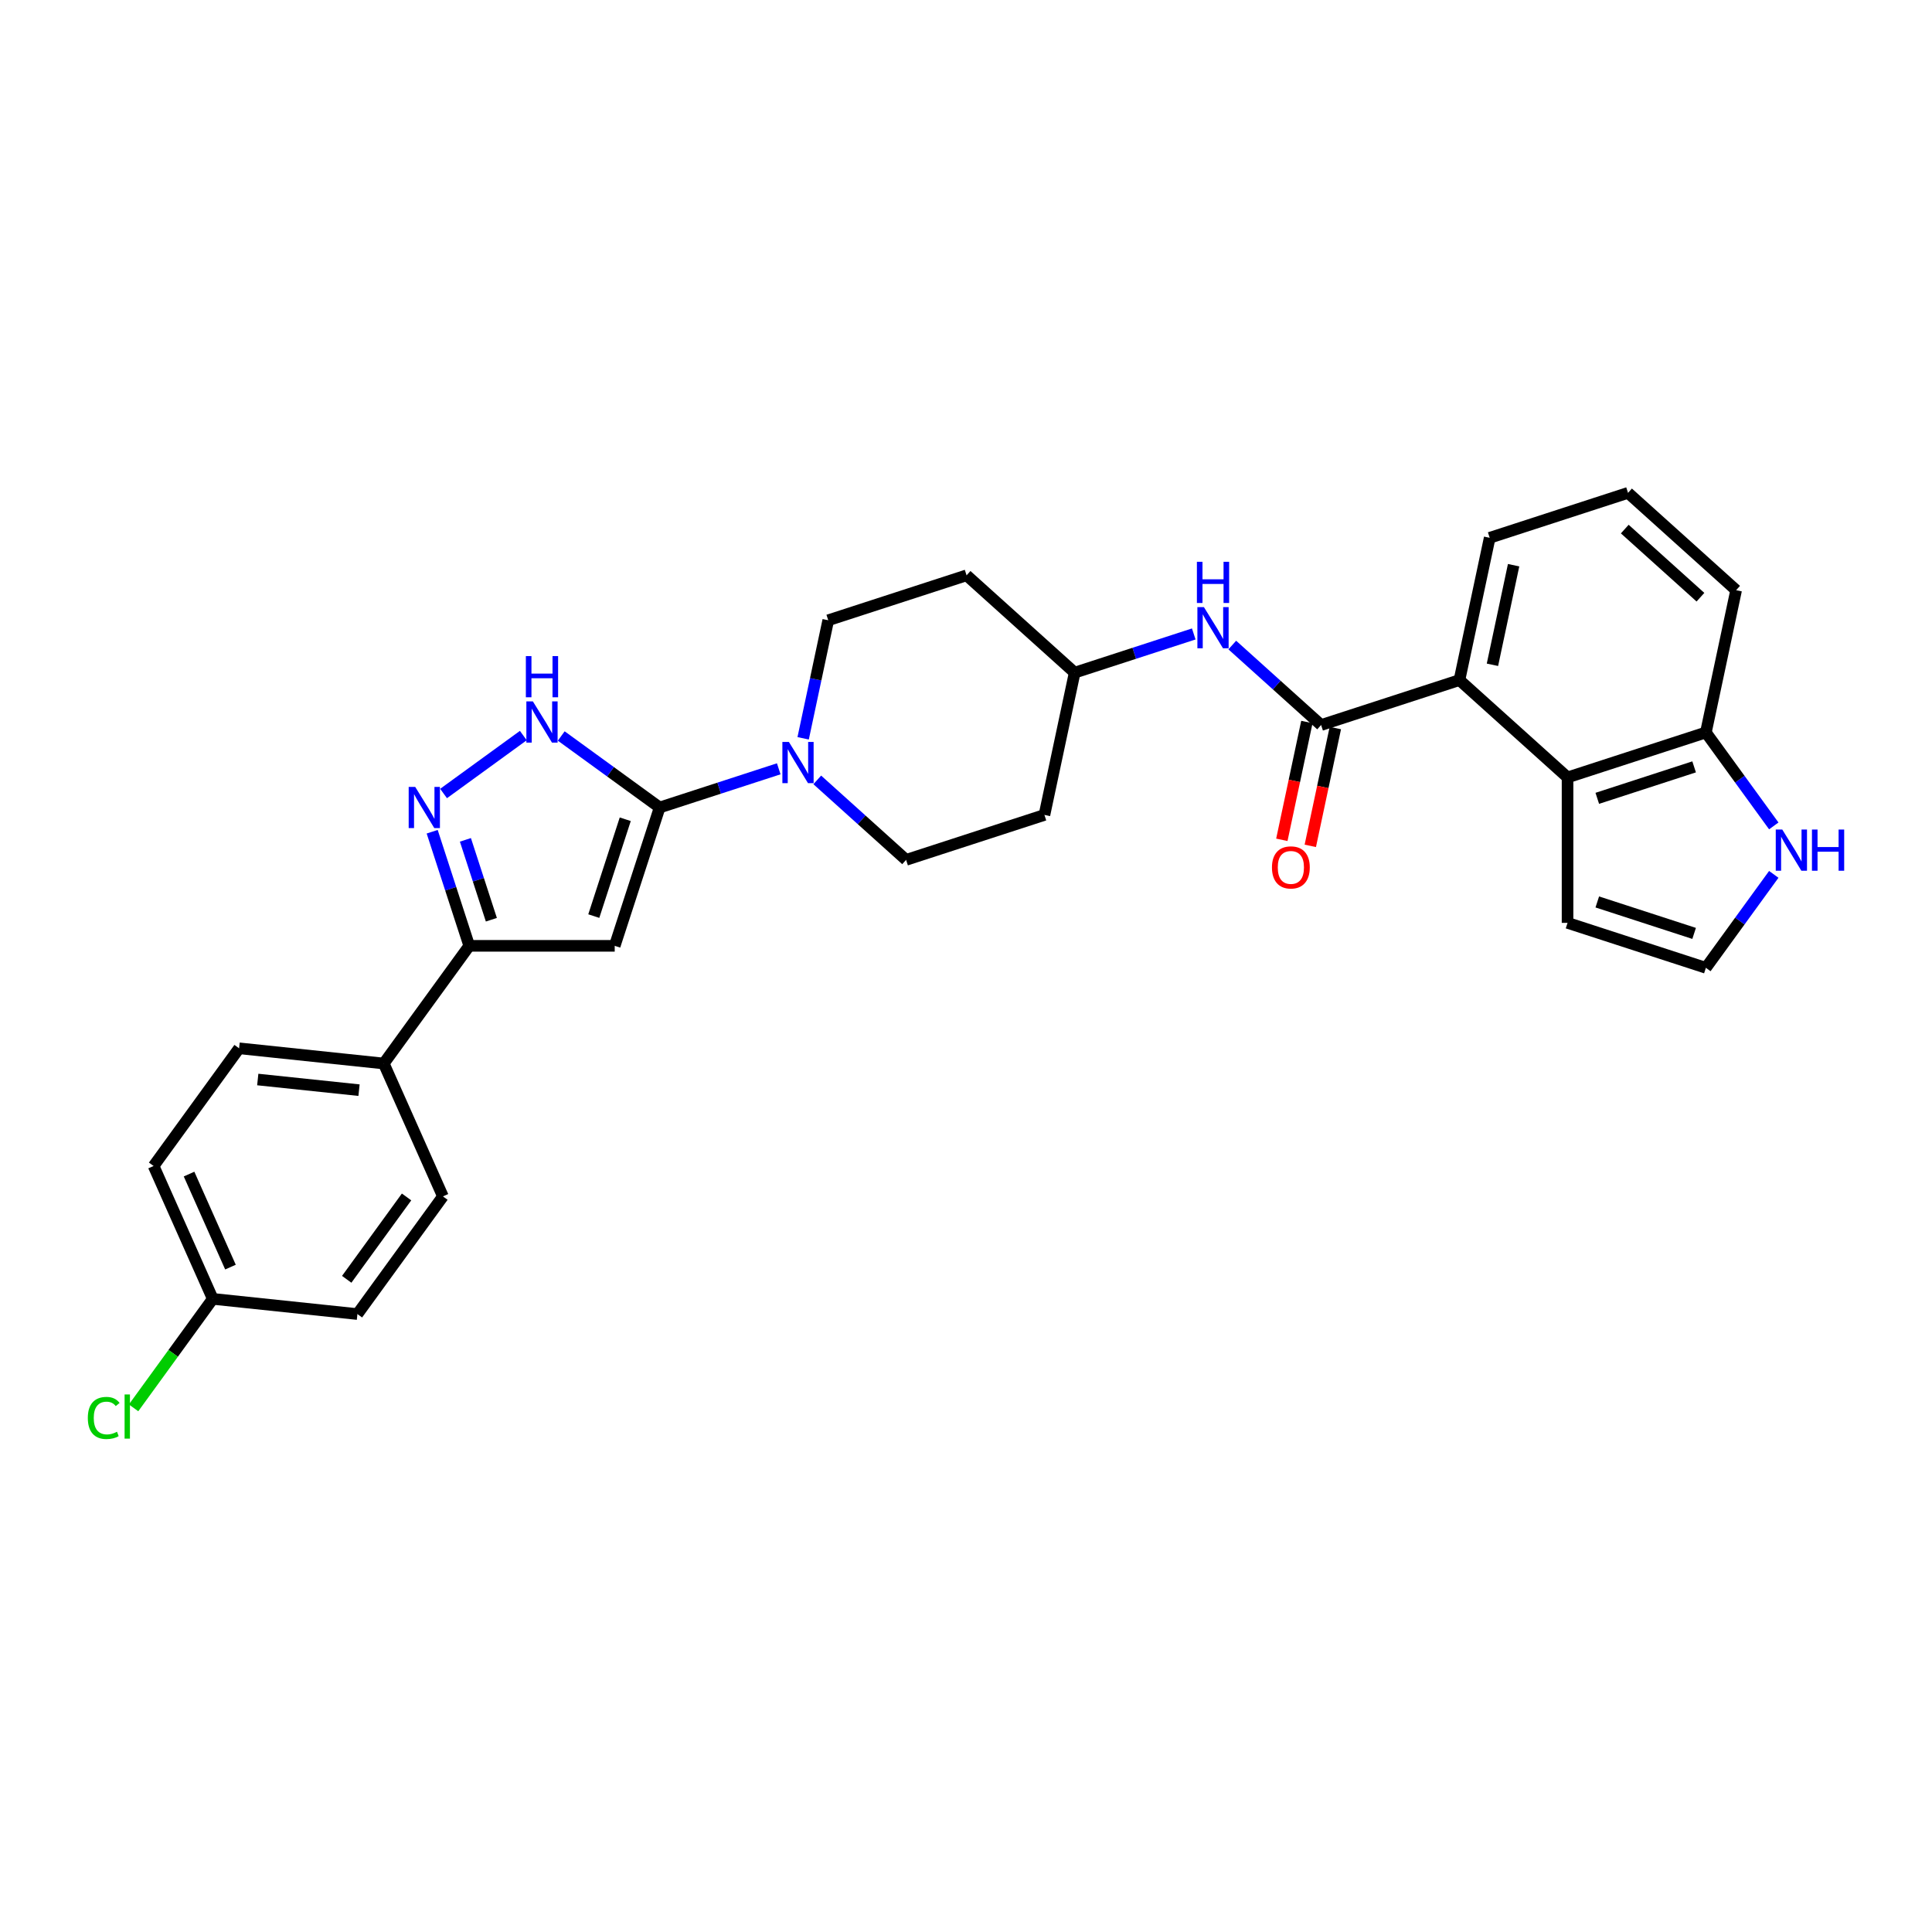 <?xml version='1.0' encoding='iso-8859-1'?>
<svg version='1.1' baseProfile='full'
              xmlns='http://www.w3.org/2000/svg'
                      xmlns:rdkit='http://www.rdkit.org/xml'
                      xmlns:xlink='http://www.w3.org/1999/xlink'
                  xml:space='preserve'
width='1000px' height='1000px' viewBox='0 0 1000 1000'>
<!-- END OF HEADER -->
<rect style='opacity:1.0;fill:#FFFFFF;stroke:none' width='1000' height='1000' x='0' y='0'> </rect>
<path class='bond-0' d='M 341.44,417.958 L 318.175,489.562' style='fill:none;fill-rule:evenodd;stroke:#000000;stroke-width:6px;stroke-linecap:butt;stroke-linejoin:miter;stroke-opacity:1' />
<path class='bond-0' d='M 323.63,424.045 L 307.344,474.168' style='fill:none;fill-rule:evenodd;stroke:#000000;stroke-width:6px;stroke-linecap:butt;stroke-linejoin:miter;stroke-opacity:1' />
<path class='bond-2' d='M 341.44,417.958 L 315.97,399.452' style='fill:none;fill-rule:evenodd;stroke:#000000;stroke-width:6px;stroke-linecap:butt;stroke-linejoin:miter;stroke-opacity:1' />
<path class='bond-2' d='M 315.97,399.452 L 290.499,380.947' style='fill:none;fill-rule:evenodd;stroke:#0000FF;stroke-width:6px;stroke-linecap:butt;stroke-linejoin:miter;stroke-opacity:1' />
<path class='bond-5' d='M 341.44,417.958 L 372.258,407.945' style='fill:none;fill-rule:evenodd;stroke:#000000;stroke-width:6px;stroke-linecap:butt;stroke-linejoin:miter;stroke-opacity:1' />
<path class='bond-5' d='M 372.258,407.945 L 403.076,397.931' style='fill:none;fill-rule:evenodd;stroke:#0000FF;stroke-width:6px;stroke-linecap:butt;stroke-linejoin:miter;stroke-opacity:1' />
<path class='bond-4' d='M 318.175,489.562 L 242.887,489.562' style='fill:none;fill-rule:evenodd;stroke:#000000;stroke-width:6px;stroke-linecap:butt;stroke-linejoin:miter;stroke-opacity:1' />
<path class='bond-1' d='M 229.589,410.716 L 270.871,380.723' style='fill:none;fill-rule:evenodd;stroke:#0000FF;stroke-width:6px;stroke-linecap:butt;stroke-linejoin:miter;stroke-opacity:1' />
<path class='bond-29' d='M 223.697,430.501 L 233.292,460.031' style='fill:none;fill-rule:evenodd;stroke:#0000FF;stroke-width:6px;stroke-linecap:butt;stroke-linejoin:miter;stroke-opacity:1' />
<path class='bond-29' d='M 233.292,460.031 L 242.887,489.562' style='fill:none;fill-rule:evenodd;stroke:#000000;stroke-width:6px;stroke-linecap:butt;stroke-linejoin:miter;stroke-opacity:1' />
<path class='bond-29' d='M 240.896,434.707 L 247.612,455.378' style='fill:none;fill-rule:evenodd;stroke:#0000FF;stroke-width:6px;stroke-linecap:butt;stroke-linejoin:miter;stroke-opacity:1' />
<path class='bond-29' d='M 247.612,455.378 L 254.329,476.049' style='fill:none;fill-rule:evenodd;stroke:#000000;stroke-width:6px;stroke-linecap:butt;stroke-linejoin:miter;stroke-opacity:1' />
<path class='bond-3' d='M 683.805,375.274 L 660.814,354.573' style='fill:none;fill-rule:evenodd;stroke:#000000;stroke-width:6px;stroke-linecap:butt;stroke-linejoin:miter;stroke-opacity:1' />
<path class='bond-3' d='M 660.814,354.573 L 637.823,333.872' style='fill:none;fill-rule:evenodd;stroke:#0000FF;stroke-width:6px;stroke-linecap:butt;stroke-linejoin:miter;stroke-opacity:1' />
<path class='bond-6' d='M 683.805,375.274 L 755.409,352.009' style='fill:none;fill-rule:evenodd;stroke:#000000;stroke-width:6px;stroke-linecap:butt;stroke-linejoin:miter;stroke-opacity:1' />
<path class='bond-14' d='M 676.441,373.709 L 669.96,404.199' style='fill:none;fill-rule:evenodd;stroke:#000000;stroke-width:6px;stroke-linecap:butt;stroke-linejoin:miter;stroke-opacity:1' />
<path class='bond-14' d='M 669.96,404.199 L 663.479,434.688' style='fill:none;fill-rule:evenodd;stroke:#FF0000;stroke-width:6px;stroke-linecap:butt;stroke-linejoin:miter;stroke-opacity:1' />
<path class='bond-14' d='M 691.169,376.839 L 684.688,407.329' style='fill:none;fill-rule:evenodd;stroke:#000000;stroke-width:6px;stroke-linecap:butt;stroke-linejoin:miter;stroke-opacity:1' />
<path class='bond-14' d='M 684.688,407.329 L 678.208,437.819' style='fill:none;fill-rule:evenodd;stroke:#FF0000;stroke-width:6px;stroke-linecap:butt;stroke-linejoin:miter;stroke-opacity:1' />
<path class='bond-12' d='M 242.887,489.562 L 198.633,550.471' style='fill:none;fill-rule:evenodd;stroke:#000000;stroke-width:6px;stroke-linecap:butt;stroke-linejoin:miter;stroke-opacity:1' />
<path class='bond-15' d='M 423.012,403.668 L 446.003,424.369' style='fill:none;fill-rule:evenodd;stroke:#0000FF;stroke-width:6px;stroke-linecap:butt;stroke-linejoin:miter;stroke-opacity:1' />
<path class='bond-15' d='M 446.003,424.369 L 468.994,445.07' style='fill:none;fill-rule:evenodd;stroke:#000000;stroke-width:6px;stroke-linecap:butt;stroke-linejoin:miter;stroke-opacity:1' />
<path class='bond-16' d='M 415.71,382.149 L 422.204,351.599' style='fill:none;fill-rule:evenodd;stroke:#0000FF;stroke-width:6px;stroke-linecap:butt;stroke-linejoin:miter;stroke-opacity:1' />
<path class='bond-16' d='M 422.204,351.599 L 428.697,321.049' style='fill:none;fill-rule:evenodd;stroke:#000000;stroke-width:6px;stroke-linecap:butt;stroke-linejoin:miter;stroke-opacity:1' />
<path class='bond-7' d='M 755.409,352.009 L 811.359,402.387' style='fill:none;fill-rule:evenodd;stroke:#000000;stroke-width:6px;stroke-linecap:butt;stroke-linejoin:miter;stroke-opacity:1' />
<path class='bond-26' d='M 755.409,352.009 L 771.062,278.365' style='fill:none;fill-rule:evenodd;stroke:#000000;stroke-width:6px;stroke-linecap:butt;stroke-linejoin:miter;stroke-opacity:1' />
<path class='bond-26' d='M 772.485,344.093 L 783.442,292.543' style='fill:none;fill-rule:evenodd;stroke:#000000;stroke-width:6px;stroke-linecap:butt;stroke-linejoin:miter;stroke-opacity:1' />
<path class='bond-10' d='M 811.359,402.387 L 882.962,379.121' style='fill:none;fill-rule:evenodd;stroke:#000000;stroke-width:6px;stroke-linecap:butt;stroke-linejoin:miter;stroke-opacity:1' />
<path class='bond-10' d='M 826.752,413.217 L 876.875,396.932' style='fill:none;fill-rule:evenodd;stroke:#000000;stroke-width:6px;stroke-linecap:butt;stroke-linejoin:miter;stroke-opacity:1' />
<path class='bond-13' d='M 811.359,402.387 L 811.359,477.675' style='fill:none;fill-rule:evenodd;stroke:#000000;stroke-width:6px;stroke-linecap:butt;stroke-linejoin:miter;stroke-opacity:1' />
<path class='bond-8' d='M 617.887,328.135 L 587.069,338.148' style='fill:none;fill-rule:evenodd;stroke:#0000FF;stroke-width:6px;stroke-linecap:butt;stroke-linejoin:miter;stroke-opacity:1' />
<path class='bond-8' d='M 587.069,338.148 L 556.251,348.162' style='fill:none;fill-rule:evenodd;stroke:#000000;stroke-width:6px;stroke-linecap:butt;stroke-linejoin:miter;stroke-opacity:1' />
<path class='bond-9' d='M 918.103,427.488 L 900.532,403.304' style='fill:none;fill-rule:evenodd;stroke:#0000FF;stroke-width:6px;stroke-linecap:butt;stroke-linejoin:miter;stroke-opacity:1' />
<path class='bond-9' d='M 900.532,403.304 L 882.962,379.121' style='fill:none;fill-rule:evenodd;stroke:#000000;stroke-width:6px;stroke-linecap:butt;stroke-linejoin:miter;stroke-opacity:1' />
<path class='bond-33' d='M 918.103,452.574 L 900.532,476.757' style='fill:none;fill-rule:evenodd;stroke:#0000FF;stroke-width:6px;stroke-linecap:butt;stroke-linejoin:miter;stroke-opacity:1' />
<path class='bond-33' d='M 900.532,476.757 L 882.962,500.94' style='fill:none;fill-rule:evenodd;stroke:#000000;stroke-width:6px;stroke-linecap:butt;stroke-linejoin:miter;stroke-opacity:1' />
<path class='bond-32' d='M 882.962,379.121 L 898.616,305.478' style='fill:none;fill-rule:evenodd;stroke:#000000;stroke-width:6px;stroke-linecap:butt;stroke-linejoin:miter;stroke-opacity:1' />
<path class='bond-11' d='M 882.962,500.94 L 811.359,477.675' style='fill:none;fill-rule:evenodd;stroke:#000000;stroke-width:6px;stroke-linecap:butt;stroke-linejoin:miter;stroke-opacity:1' />
<path class='bond-11' d='M 876.875,483.13 L 826.752,466.844' style='fill:none;fill-rule:evenodd;stroke:#000000;stroke-width:6px;stroke-linecap:butt;stroke-linejoin:miter;stroke-opacity:1' />
<path class='bond-20' d='M 198.633,550.471 L 123.757,542.601' style='fill:none;fill-rule:evenodd;stroke:#000000;stroke-width:6px;stroke-linecap:butt;stroke-linejoin:miter;stroke-opacity:1' />
<path class='bond-20' d='M 185.828,564.266 L 133.415,558.757' style='fill:none;fill-rule:evenodd;stroke:#000000;stroke-width:6px;stroke-linecap:butt;stroke-linejoin:miter;stroke-opacity:1' />
<path class='bond-21' d='M 198.633,550.471 L 229.256,619.251' style='fill:none;fill-rule:evenodd;stroke:#000000;stroke-width:6px;stroke-linecap:butt;stroke-linejoin:miter;stroke-opacity:1' />
<path class='bond-19' d='M 468.994,445.07 L 540.598,421.805' style='fill:none;fill-rule:evenodd;stroke:#000000;stroke-width:6px;stroke-linecap:butt;stroke-linejoin:miter;stroke-opacity:1' />
<path class='bond-18' d='M 428.697,321.049 L 500.301,297.784' style='fill:none;fill-rule:evenodd;stroke:#000000;stroke-width:6px;stroke-linecap:butt;stroke-linejoin:miter;stroke-opacity:1' />
<path class='bond-17' d='M 556.251,348.162 L 500.301,297.784' style='fill:none;fill-rule:evenodd;stroke:#000000;stroke-width:6px;stroke-linecap:butt;stroke-linejoin:miter;stroke-opacity:1' />
<path class='bond-30' d='M 556.251,348.162 L 540.598,421.805' style='fill:none;fill-rule:evenodd;stroke:#000000;stroke-width:6px;stroke-linecap:butt;stroke-linejoin:miter;stroke-opacity:1' />
<path class='bond-24' d='M 123.757,542.601 L 79.504,603.511' style='fill:none;fill-rule:evenodd;stroke:#000000;stroke-width:6px;stroke-linecap:butt;stroke-linejoin:miter;stroke-opacity:1' />
<path class='bond-23' d='M 229.256,619.251 L 185.002,680.16' style='fill:none;fill-rule:evenodd;stroke:#000000;stroke-width:6px;stroke-linecap:butt;stroke-linejoin:miter;stroke-opacity:1' />
<path class='bond-23' d='M 210.436,619.536 L 179.458,662.173' style='fill:none;fill-rule:evenodd;stroke:#000000;stroke-width:6px;stroke-linecap:butt;stroke-linejoin:miter;stroke-opacity:1' />
<path class='bond-22' d='M 110.126,672.29 L 185.002,680.16' style='fill:none;fill-rule:evenodd;stroke:#000000;stroke-width:6px;stroke-linecap:butt;stroke-linejoin:miter;stroke-opacity:1' />
<path class='bond-25' d='M 110.126,672.29 L 89.633,700.497' style='fill:none;fill-rule:evenodd;stroke:#000000;stroke-width:6px;stroke-linecap:butt;stroke-linejoin:miter;stroke-opacity:1' />
<path class='bond-25' d='M 89.633,700.497 L 69.14,728.703' style='fill:none;fill-rule:evenodd;stroke:#00CC00;stroke-width:6px;stroke-linecap:butt;stroke-linejoin:miter;stroke-opacity:1' />
<path class='bond-31' d='M 110.126,672.29 L 79.504,603.511' style='fill:none;fill-rule:evenodd;stroke:#000000;stroke-width:6px;stroke-linecap:butt;stroke-linejoin:miter;stroke-opacity:1' />
<path class='bond-31' d='M 119.289,655.849 L 97.853,607.703' style='fill:none;fill-rule:evenodd;stroke:#000000;stroke-width:6px;stroke-linecap:butt;stroke-linejoin:miter;stroke-opacity:1' />
<path class='bond-27' d='M 771.062,278.365 L 842.665,255.1' style='fill:none;fill-rule:evenodd;stroke:#000000;stroke-width:6px;stroke-linecap:butt;stroke-linejoin:miter;stroke-opacity:1' />
<path class='bond-28' d='M 842.665,255.1 L 898.616,305.478' style='fill:none;fill-rule:evenodd;stroke:#000000;stroke-width:6px;stroke-linecap:butt;stroke-linejoin:miter;stroke-opacity:1' />
<path class='bond-28' d='M 840.982,273.847 L 880.148,309.111' style='fill:none;fill-rule:evenodd;stroke:#000000;stroke-width:6px;stroke-linecap:butt;stroke-linejoin:miter;stroke-opacity:1' />
<path  class='atom-2' d='M 214.908 407.297
L 221.895 418.59
Q 222.587 419.705, 223.702 421.722
Q 224.816 423.74, 224.876 423.861
L 224.876 407.297
L 227.707 407.297
L 227.707 428.619
L 224.786 428.619
L 217.287 416.272
Q 216.414 414.826, 215.48 413.17
Q 214.577 411.513, 214.306 411.001
L 214.306 428.619
L 211.535 428.619
L 211.535 407.297
L 214.908 407.297
' fill='#0000FF'/>
<path  class='atom-3' d='M 275.818 363.044
L 282.804 374.337
Q 283.497 375.451, 284.611 377.469
Q 285.726 379.487, 285.786 379.607
L 285.786 363.044
L 288.617 363.044
L 288.617 384.365
L 285.696 384.365
L 278.197 372.018
Q 277.323 370.573, 276.39 368.916
Q 275.486 367.26, 275.215 366.748
L 275.215 384.365
L 272.445 384.365
L 272.445 363.044
L 275.818 363.044
' fill='#0000FF'/>
<path  class='atom-3' d='M 272.189 339.59
L 275.08 339.59
L 275.08 348.655
L 285.982 348.655
L 285.982 339.59
L 288.873 339.59
L 288.873 360.912
L 285.982 360.912
L 285.982 351.064
L 275.08 351.064
L 275.08 360.912
L 272.189 360.912
L 272.189 339.59
' fill='#0000FF'/>
<path  class='atom-6' d='M 408.331 384.032
L 415.318 395.325
Q 416.01 396.439, 417.125 398.457
Q 418.239 400.475, 418.299 400.595
L 418.299 384.032
L 421.13 384.032
L 421.13 405.353
L 418.209 405.353
L 410.71 393.006
Q 409.837 391.561, 408.903 389.904
Q 408 388.248, 407.729 387.736
L 407.729 405.353
L 404.958 405.353
L 404.958 384.032
L 408.331 384.032
' fill='#0000FF'/>
<path  class='atom-9' d='M 623.142 314.235
L 630.128 325.529
Q 630.821 326.643, 631.935 328.661
Q 633.05 330.678, 633.11 330.799
L 633.11 314.235
L 635.941 314.235
L 635.941 335.557
L 633.019 335.557
L 625.521 323.21
Q 624.647 321.764, 623.714 320.108
Q 622.81 318.452, 622.539 317.94
L 622.539 335.557
L 619.769 335.557
L 619.769 314.235
L 623.142 314.235
' fill='#0000FF'/>
<path  class='atom-9' d='M 619.513 290.782
L 622.404 290.782
L 622.404 299.846
L 633.306 299.846
L 633.306 290.782
L 636.197 290.782
L 636.197 312.103
L 633.306 312.103
L 633.306 302.256
L 622.404 302.256
L 622.404 312.103
L 619.513 312.103
L 619.513 290.782
' fill='#0000FF'/>
<path  class='atom-10' d='M 922.503 429.37
L 929.489 440.663
Q 930.182 441.777, 931.296 443.795
Q 932.411 445.813, 932.471 445.933
L 932.471 429.37
L 935.302 429.37
L 935.302 450.692
L 932.381 450.692
L 924.882 438.344
Q 924.008 436.899, 923.075 435.242
Q 922.171 433.586, 921.9 433.074
L 921.9 450.692
L 919.13 450.692
L 919.13 429.37
L 922.503 429.37
' fill='#0000FF'/>
<path  class='atom-10' d='M 937.862 429.37
L 940.753 429.37
L 940.753 438.435
L 951.654 438.435
L 951.654 429.37
L 954.545 429.37
L 954.545 450.692
L 951.654 450.692
L 951.654 440.844
L 940.753 440.844
L 940.753 450.692
L 937.862 450.692
L 937.862 429.37
' fill='#0000FF'/>
<path  class='atom-15' d='M 658.364 448.978
Q 658.364 443.858, 660.894 440.997
Q 663.423 438.136, 668.152 438.136
Q 672.88 438.136, 675.409 440.997
Q 677.939 443.858, 677.939 448.978
Q 677.939 454.157, 675.379 457.109
Q 672.819 460.03, 668.152 460.03
Q 663.454 460.03, 660.894 457.109
Q 658.364 454.188, 658.364 448.978
M 668.152 457.621
Q 671.404 457.621, 673.151 455.452
Q 674.928 453.254, 674.928 448.978
Q 674.928 444.792, 673.151 442.683
Q 671.404 440.545, 668.152 440.545
Q 664.899 440.545, 663.122 442.653
Q 661.376 444.761, 661.376 448.978
Q 661.376 453.284, 663.122 455.452
Q 664.899 457.621, 668.152 457.621
' fill='#FF0000'/>
<path  class='atom-26' d='M 45.455 733.938
Q 45.455 728.638, 47.924 725.867
Q 50.424 723.066, 55.152 723.066
Q 59.548 723.066, 61.898 726.168
L 59.91 727.794
Q 58.193 725.536, 55.152 725.536
Q 51.929 725.536, 50.213 727.704
Q 48.526 729.842, 48.526 733.938
Q 48.526 738.154, 50.273 740.322
Q 52.05 742.491, 55.483 742.491
Q 57.832 742.491, 60.572 741.075
L 61.416 743.334
Q 60.301 744.057, 58.615 744.478
Q 56.928 744.9, 55.061 744.9
Q 50.424 744.9, 47.924 742.069
Q 45.455 739.238, 45.455 733.938
' fill='#00CC00'/>
<path  class='atom-26' d='M 64.487 721.771
L 67.258 721.771
L 67.258 744.629
L 64.487 744.629
L 64.487 721.771
' fill='#00CC00'/>
</svg>

